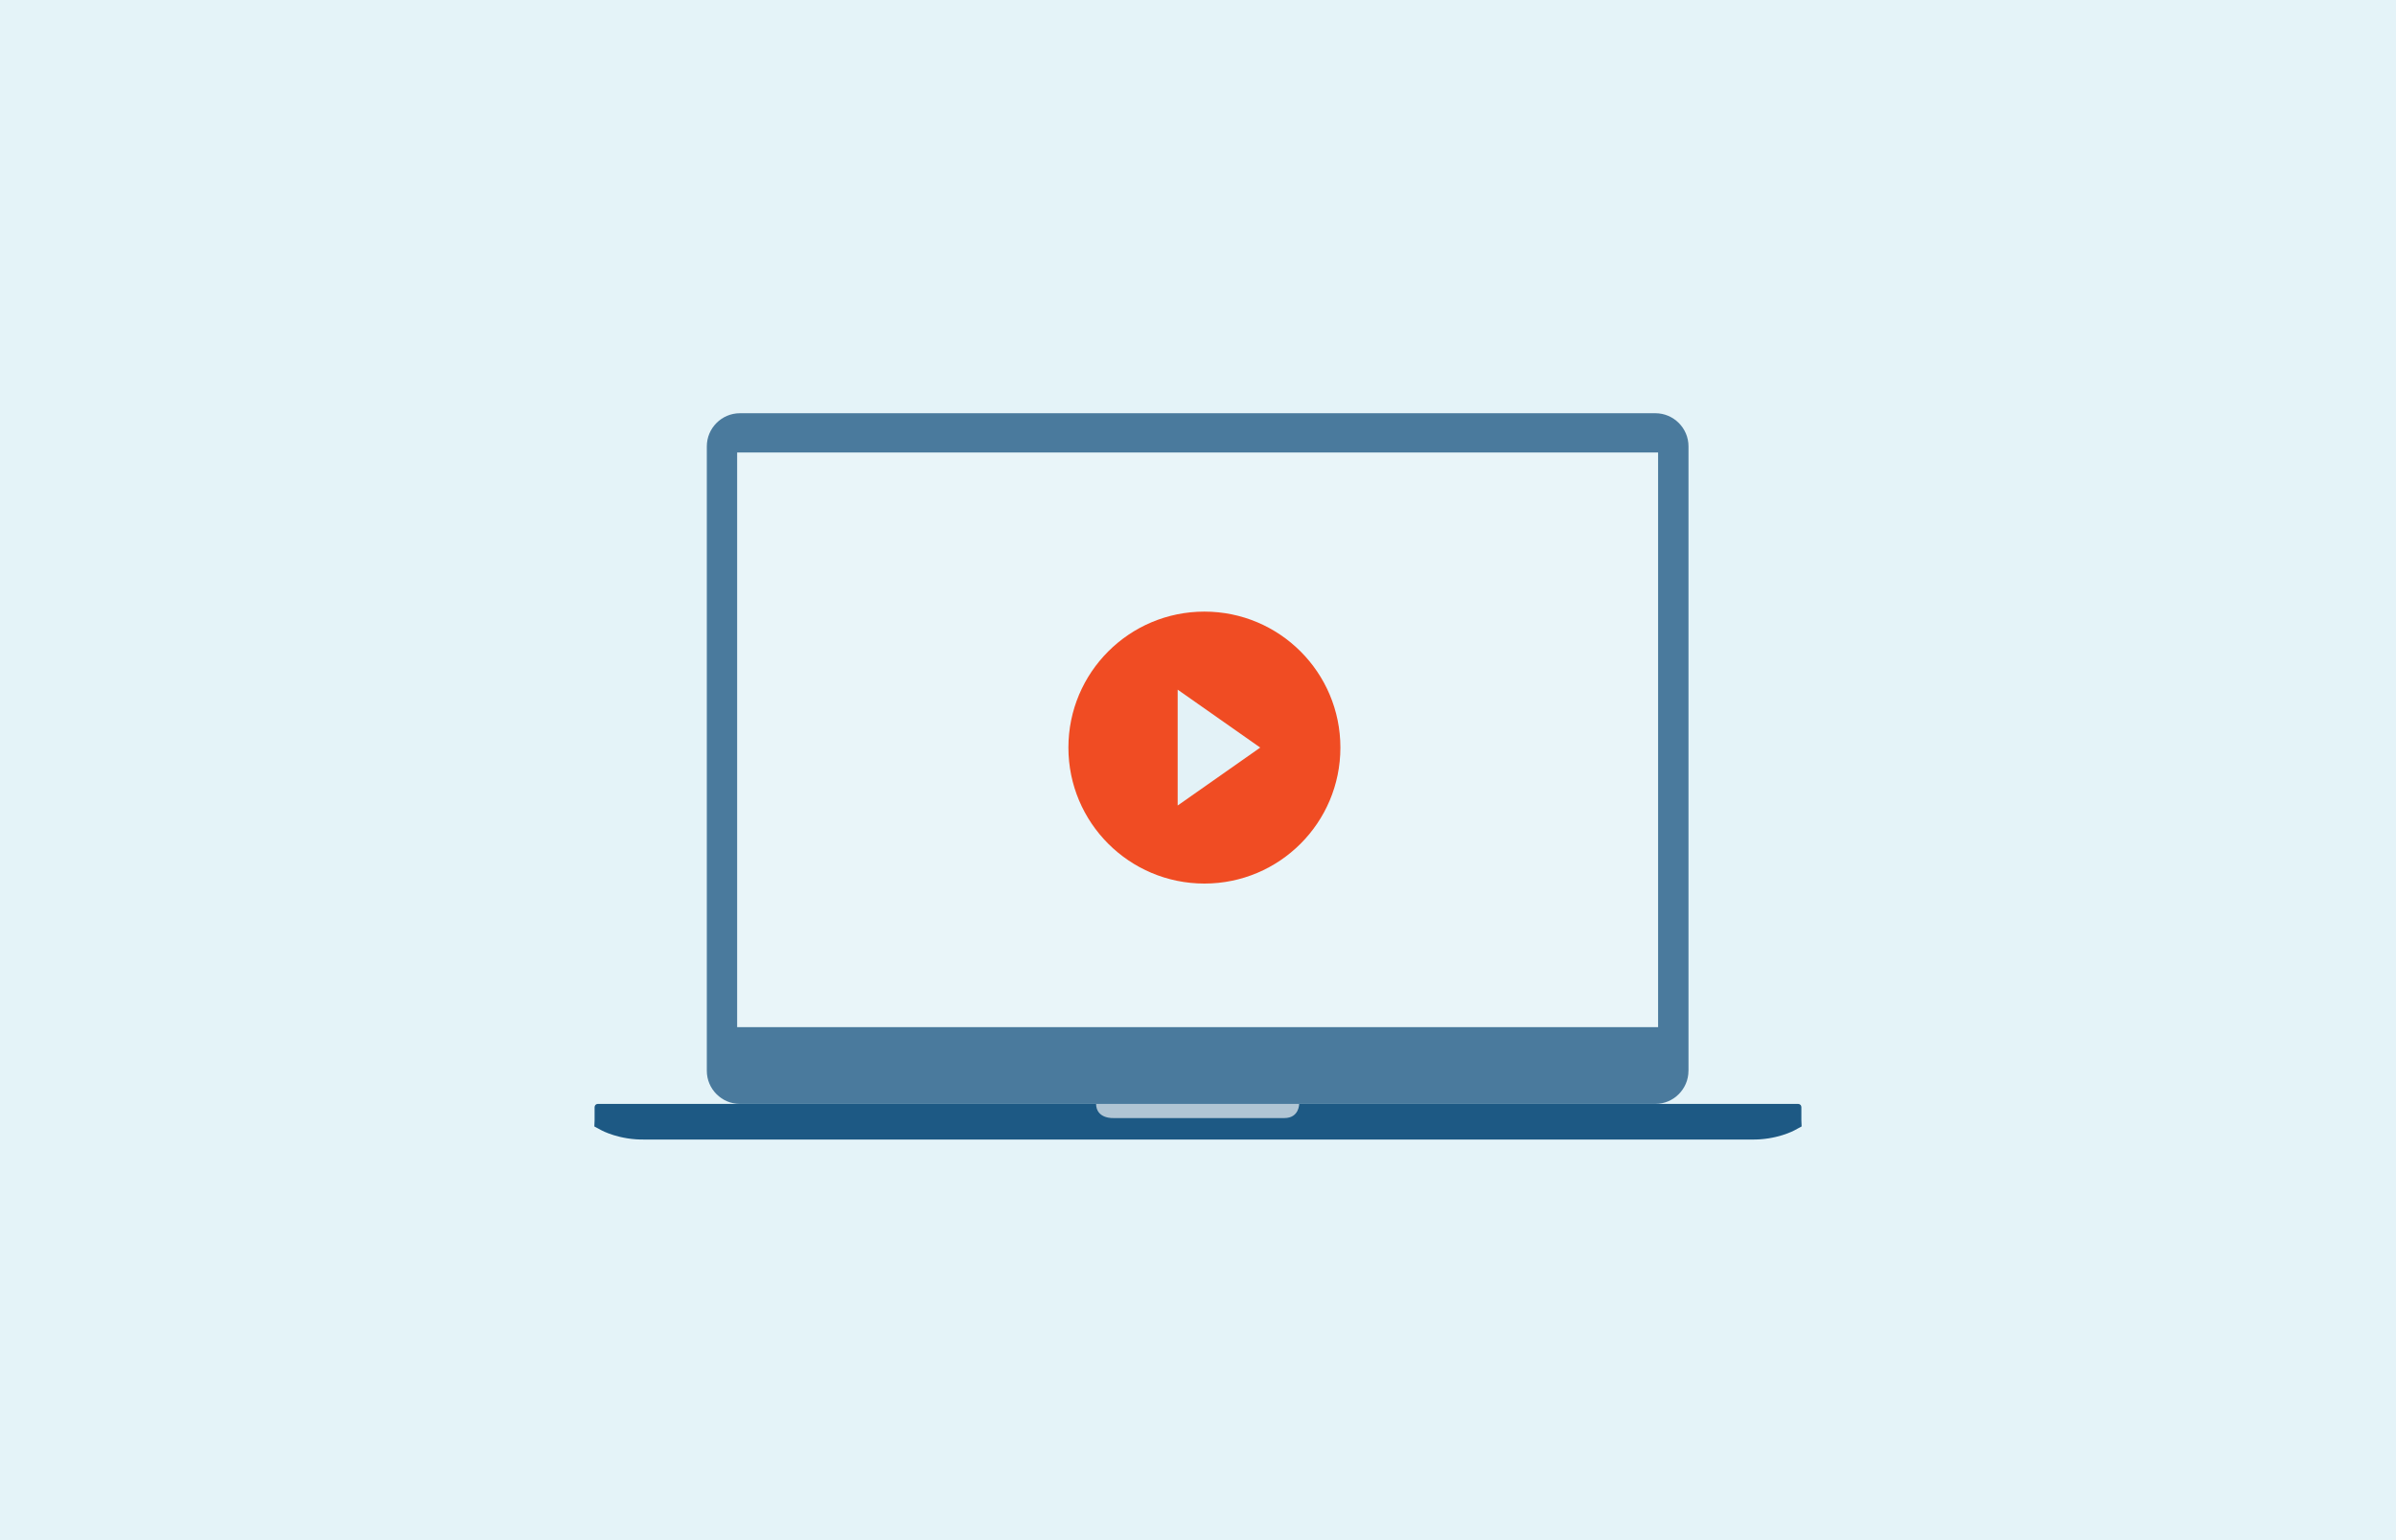 <?xml version="1.0" encoding="utf-8"?>
<!-- Generator: Adobe Illustrator 24.0.3, SVG Export Plug-In . SVG Version: 6.00 Build 0)  -->
<svg version="1.1" id="Layer_1" xmlns="http://www.w3.org/2000/svg" xmlns:xlink="http://www.w3.org/1999/xlink" x="0px" y="0px"
	 viewBox="0 0 700 450" style="enable-background:new 0 0 700 450;" xml:space="preserve">
<style type="text/css">
	.st0{fill:#E4F3F8;}
	.st1{fill:#1D5984;}
	.st2{fill:#B0C5D4;}
	.st3{fill:#5091CD;stroke:#005984;stroke-width:1.072;stroke-miterlimit:10;}
	.st4{fill:#4A7A9D;}
	.st5{fill:#E9F5F9;}
	.st6{fill:#F04C23;}
	.st7{fill:#E3F2F7;}
</style>
<g>
	<rect class="st0" width="700" height="450"/>
	<g>
		<g>
			<g>
				<g>
					<g>
						<path class="st1" d="M351.46,332.95H188.42c-7.47,0.17-12.69-2.69-12.69-2.69c-2.09-1.13-2.09-1.13-2.09-1.13
							c0.04-0.48,0.07-1.29,0.07-1.81v-3.84c0-0.52,0.42-0.94,0.94-0.94h173.78c0.52,0,1.36,0,1.88,0h6.81c0.52,0,1.36,0,1.88,0
							h166.34c0.52,0,0.94,0.42,0.94,0.94v3.84c0,0.52,0.03,1.33,0.07,1.81c0,0,0,0-2.09,1.13c0,0-5.21,2.87-12.69,2.69H348.54"/>
					</g>
					<path class="st2" d="M320.22,322.43h59.35c0,0,0.08,4.25-4.35,4.25h-47.16h-2.69C325.36,326.67,320.22,327.04,320.22,322.43z"
						/>
				</g>
				<circle class="st3" cx="349.83" cy="126.48" r="1.56"/>
				<g>
					<path class="st4" d="M493.29,312.87c0,5.32-4.35,9.67-9.67,9.67H216.17c-5.32,0-9.67-4.35-9.67-9.67V130.41
						c0-5.32,4.35-9.67,9.67-9.67h267.46c5.32,0,9.67,4.35,9.67,9.67V312.87z"/>
				</g>
				<rect x="215.36" y="132.21" class="st5" width="269.06" height="167.9"/>
			</g>
		</g>
		<g>
			<circle class="st6" cx="351.87" cy="218.43" r="39.73"/>
			<polygon class="st7" points="344.06,235.36 368.18,218.43 344.06,201.5 			"/>
		</g>
	</g>
</g>
</svg>
